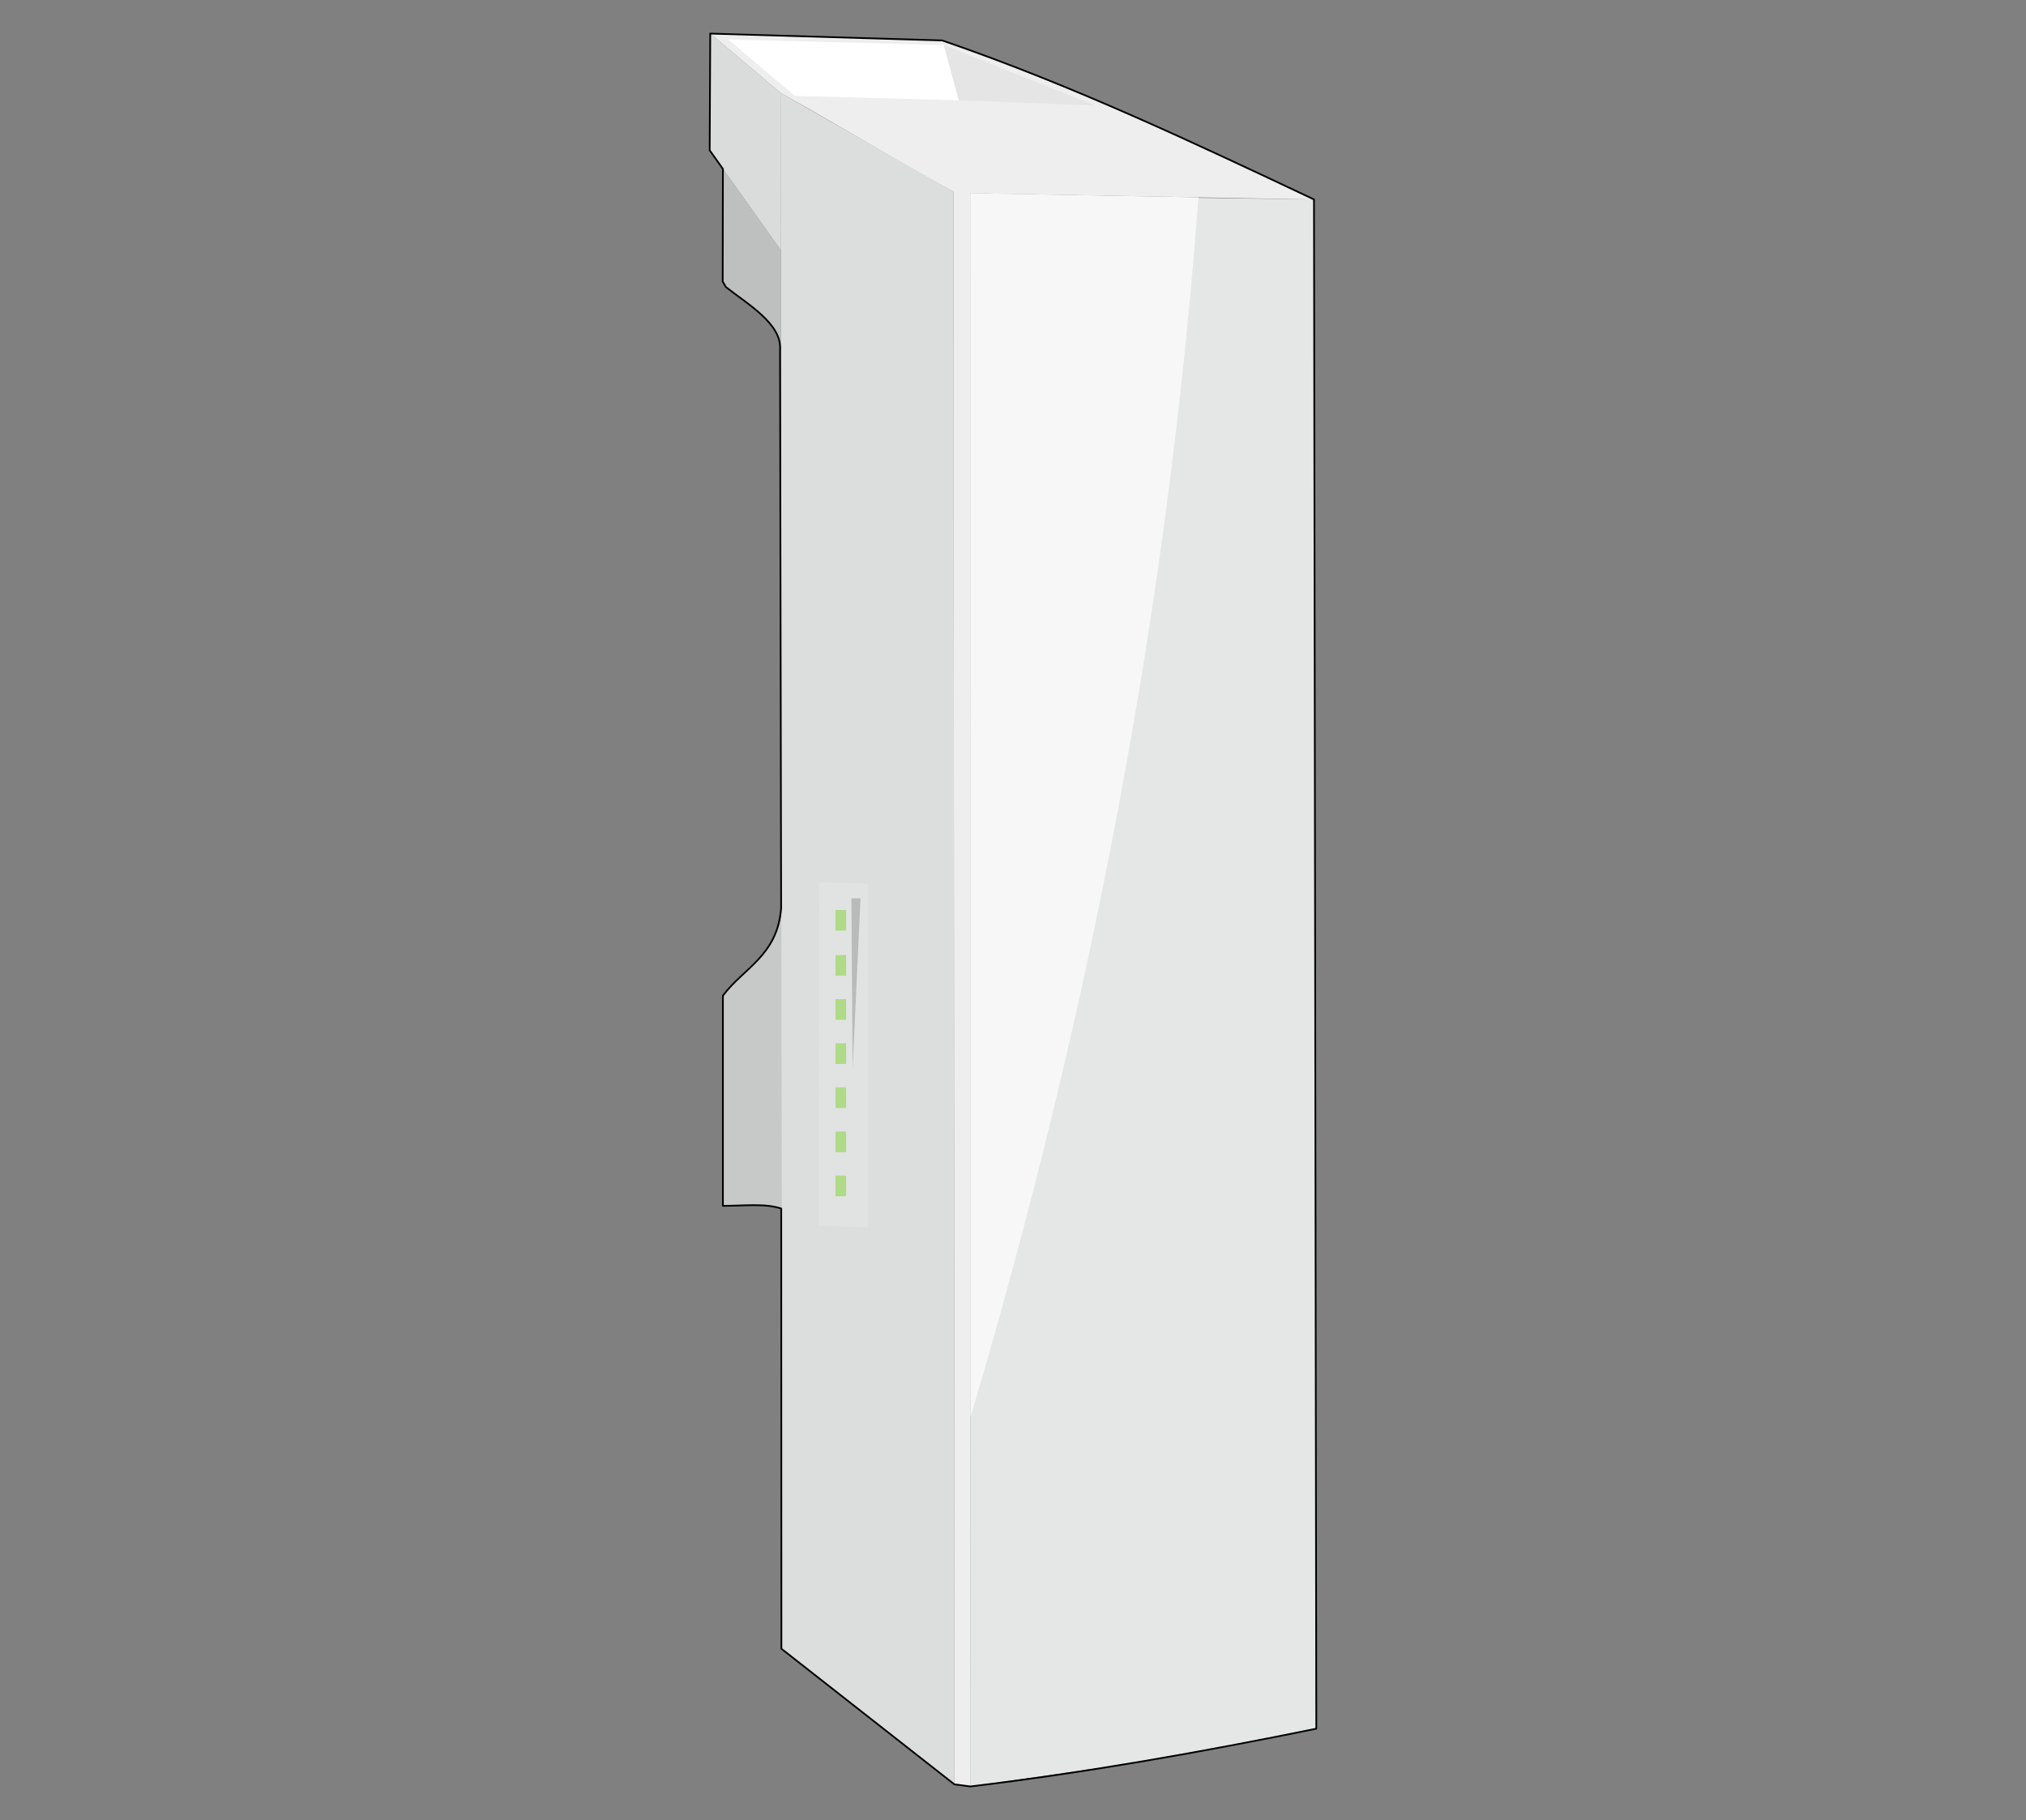 <?xml version="1.0" encoding="UTF-8" standalone="no"?>
<svg xmlns:inkscape="http://www.inkscape.org/namespaces/inkscape" xmlns:sodipodi="http://sodipodi.sourceforge.net/DTD/sodipodi-0.dtd" xmlns="http://www.w3.org/2000/svg" xmlns:svg="http://www.w3.org/2000/svg" width="100%" height="100%" viewBox="0 0 1280 1150" version="1.1" xml:space="preserve" style="fill-rule:evenodd;clip-rule:evenodd;stroke-linecap:round;stroke-linejoin:round;stroke-miterlimit:1.414;" id="svg42" sodipodi:docname="tp-link-cpe510-v1-1.svg" inkscape:version="1.2 (1:1.2+202206011327+fc4e4096c5)">
    
    
    <rect x="0" y="0" width="1280" height="1150" fill="#808080" stroke="none"/>
    
    
    <defs id="defs40">
        <linearGradient id="_Linear1" x1="0" y1="0" x2="1" y2="0" gradientUnits="userSpaceOnUse" gradientTransform="matrix(0.313,-42.116,39.108,0.337,698.209,1047.75)"><stop offset="0%" style="stop-color:white;stop-opacity:1" id="stop20"></stop><stop offset="100%" style="stop-color:black;stop-opacity:1" id="stop22"></stop></linearGradient>
        <linearGradient id="_Linear2" x1="0" y1="0" x2="1" y2="0" gradientUnits="userSpaceOnUse" gradientTransform="matrix(-35.252,-71.723,71.163,-35.53,531.5,148.802)"><stop offset="0%" style="stop-color:white;stop-opacity:1" id="stop25"></stop><stop offset="100%" style="stop-color:black;stop-opacity:1" id="stop27"></stop></linearGradient>
        <linearGradient id="_Linear3" x1="0" y1="0" x2="1" y2="0" gradientUnits="userSpaceOnUse" gradientTransform="matrix(25.873,-70.242,70.242,25.873,715.935,151.092)"><stop offset="0%" style="stop-color:white;stop-opacity:1" id="stop30"></stop><stop offset="100%" style="stop-color:black;stop-opacity:1" id="stop32"></stop></linearGradient>
        <linearGradient id="_Linear4" x1="0" y1="0" x2="1" y2="0" gradientUnits="userSpaceOnUse" gradientTransform="matrix(4.021,-88.148,88.148,4.021,612.643,145.311)"><stop offset="0%" style="stop-color:white;stop-opacity:1" id="stop35"></stop><stop offset="100%" style="stop-color:black;stop-opacity:1" id="stop37"></stop></linearGradient>
    </defs>
<g id="g22155" transform="matrix(1.088,0,0,1.088,1233.585,-59.324)"><path style="fill:#e5e7e6;fill-opacity:1;stroke:none;stroke-width:1px;stroke-linecap:butt;stroke-linejoin:miter;stroke-opacity:1" d="m -570.342,166.732 c 64.684,1.467 129.588,2.903 199.584,3.608 l 1.343,888.002 c -65.116,14.849 -133.064,23.972 -200.787,33.548 z" id="path342" sodipodi:nodetypes="ccccc"></path><path style="fill:#eeeeee;fill-opacity:1;stroke:none;stroke-width:1px;stroke-linecap:butt;stroke-linejoin:miter;stroke-opacity:1" d="m -580.122,165.875 0.557,924.776 9.362,1.238 -0.139,-925.157 199.584,3.608 C -438.888,138.519 -505.174,106.198 -586.65,78.001 l -134.658,-3.97 41.085,34.642 c 34.79,19.259 67.128,39.198 100.1,57.203 z" id="path440" sodipodi:nodetypes="ccccccccc"></path><path style="fill:#ffffff;fill-opacity:1;stroke:none;stroke-width:1px;stroke-linecap:butt;stroke-linejoin:miter;stroke-opacity:1" d="m -672.209,110.195 95.178,2.602 -8.723,-32.093 -125.273,-3.261 z" id="path442"></path><path style="fill:#e5e5e5;fill-opacity:1;stroke:none;stroke-width:1px;stroke-linecap:butt;stroke-linejoin:miter;stroke-opacity:1" d="m -577.031,112.797 79.14,3.006 -87.863,-35.099 z" id="path1686"></path><path style="fill:#dadcdb;fill-opacity:1;stroke:none;stroke-width:1px;stroke-linecap:butt;stroke-linejoin:miter;stroke-opacity:1" d="m -680.222,108.673 -0.056,91.295 -41.351,-58.158 0.322,-67.779 z" id="path4525"></path><path style="fill:#dcdedd;fill-opacity:1;stroke:none;stroke-width:1px;stroke-linecap:butt;stroke-linejoin:miter;stroke-opacity:1" d="m -579.565,1090.651 -100.435,-78.744 -0.279,-811.94 0.056,-91.295 100.1,57.203 z" id="path4527"></path><path style="fill:#e1e3e2;fill-opacity:1;stroke:none;stroke-width:1px;stroke-linecap:butt;stroke-linejoin:miter;stroke-opacity:1" d="m -658.174,566.878 28.252,0.869 v 199.591 l -28.466,-1.152 z" id="path4529"></path><path style="fill:#b9bbba;fill-opacity:1;stroke:none;stroke-width:1px;stroke-linecap:butt;stroke-linejoin:miter;stroke-opacity:1" d="m -639.407,576.211 h 5.29 l -4.605,99.22 z" id="path4531"></path><path style="fill:#afdb88;fill-opacity:1;stroke:none;stroke-width:1px;stroke-linecap:butt;stroke-linejoin:miter;stroke-opacity:1" d="m -648.673,582.958 v 12.007 h 6.228 l -0.051,-12.007 z" id="path5085"></path><path style="fill:#afdb88;fill-opacity:1;stroke:none;stroke-width:1px;stroke-linecap:butt;stroke-linejoin:miter;stroke-opacity:1" d="m -648.673,609.16 v 12.007 h 6.228 l -0.051,-12.007 z" id="path18152"></path><path style="fill:#afdb88;fill-opacity:1;stroke:none;stroke-width:1px;stroke-linecap:butt;stroke-linejoin:miter;stroke-opacity:1" d="m -648.673,634.774 v 12.007 h 6.228 l -0.051,-12.007 z" id="path18154"></path><path style="fill:#afdb88;fill-opacity:1;stroke:none;stroke-width:1px;stroke-linecap:butt;stroke-linejoin:miter;stroke-opacity:1" d="m -648.673,660.389 v 12.007 h 6.228 l -0.051,-12.007 z" id="path18156"></path><path style="fill:#afdb88;fill-opacity:1;stroke:none;stroke-width:1px;stroke-linecap:butt;stroke-linejoin:miter;stroke-opacity:1" d="m -648.673,686.003 v 12.007 h 6.228 l -0.051,-12.007 z" id="path18158"></path><path style="fill:#afdb88;fill-opacity:1;stroke:none;stroke-width:1px;stroke-linecap:butt;stroke-linejoin:miter;stroke-opacity:1" d="m -648.673,711.617 v 12.007 h 6.228 l -0.051,-12.007 z" id="path18160"></path><path style="fill:#afdb88;fill-opacity:1;stroke:none;stroke-width:1px;stroke-linecap:butt;stroke-linejoin:miter;stroke-opacity:1" d="M -648.673,737.232 V 749.239 h 6.228 l -0.051,-12.007 z" id="path18162"></path><path style="fill:#bec0bf;fill-opacity:1;stroke:none;stroke-width:1px;stroke-linecap:butt;stroke-linejoin:miter;stroke-opacity:1" d="m -680.222,261.317 c 1.35,-15.563 -14.093,-27.919 -31.969,-40.093 l -1.883,-3.251 0.124,-65.363 33.673,47.358 z" id="path20043" sodipodi:nodetypes="cccccc"></path><path style="fill:#c7c9c8;fill-opacity:1;stroke:none;stroke-width:1px;stroke-linecap:butt;stroke-linejoin:miter;stroke-opacity:1" d="m -680.147,581.769 c -0.365,25.612 -22.419,34.223 -33.813,50.931 v 122.025 c 12.073,-0.068 27.01,-1.413 33.873,1.583 z" id="path20252" sodipodi:nodetypes="ccccc"></path><path style="fill:#f7f7f7;fill-opacity:1;stroke:none;stroke-width:1px;stroke-linecap:butt;stroke-linejoin:miter;stroke-opacity:1" d="m -437.903,169.126 c -17.77,239.725 -63.24,475.605 -132.332,708.328 l -0.107,-710.722 z" id="path21849" sodipodi:nodetypes="cccc"></path></g><path style="fill:none;stroke:#000000;stroke-width:1.088px;stroke-linecap:butt;stroke-linejoin:miter;stroke-opacity:1" d="m 493.675,1041.736 109.283,85.682 10.187,1.347 c 73.637,-8.881 146.28,-21.79 218.477,-36.504 L 830.162,126.023 C 753.924,90.077 677.849,53.939 595.25,25.549 l -146.522,-4.32 -0.351,73.75 8.355,11.751 -0.135,71.122 2.049,3.538 c 13.698,10.842 35.524,23.274 34.176,39.684 l 0.692,352.626 c -2.247,30.191 -23.76,37.844 -36.792,55.419 v 132.776 c 12.629,0.066 26.54,-1.764 36.857,1.722 z" id="path22157" sodipodi:nodetypes="ccccccccccccccccc"></path></svg>
